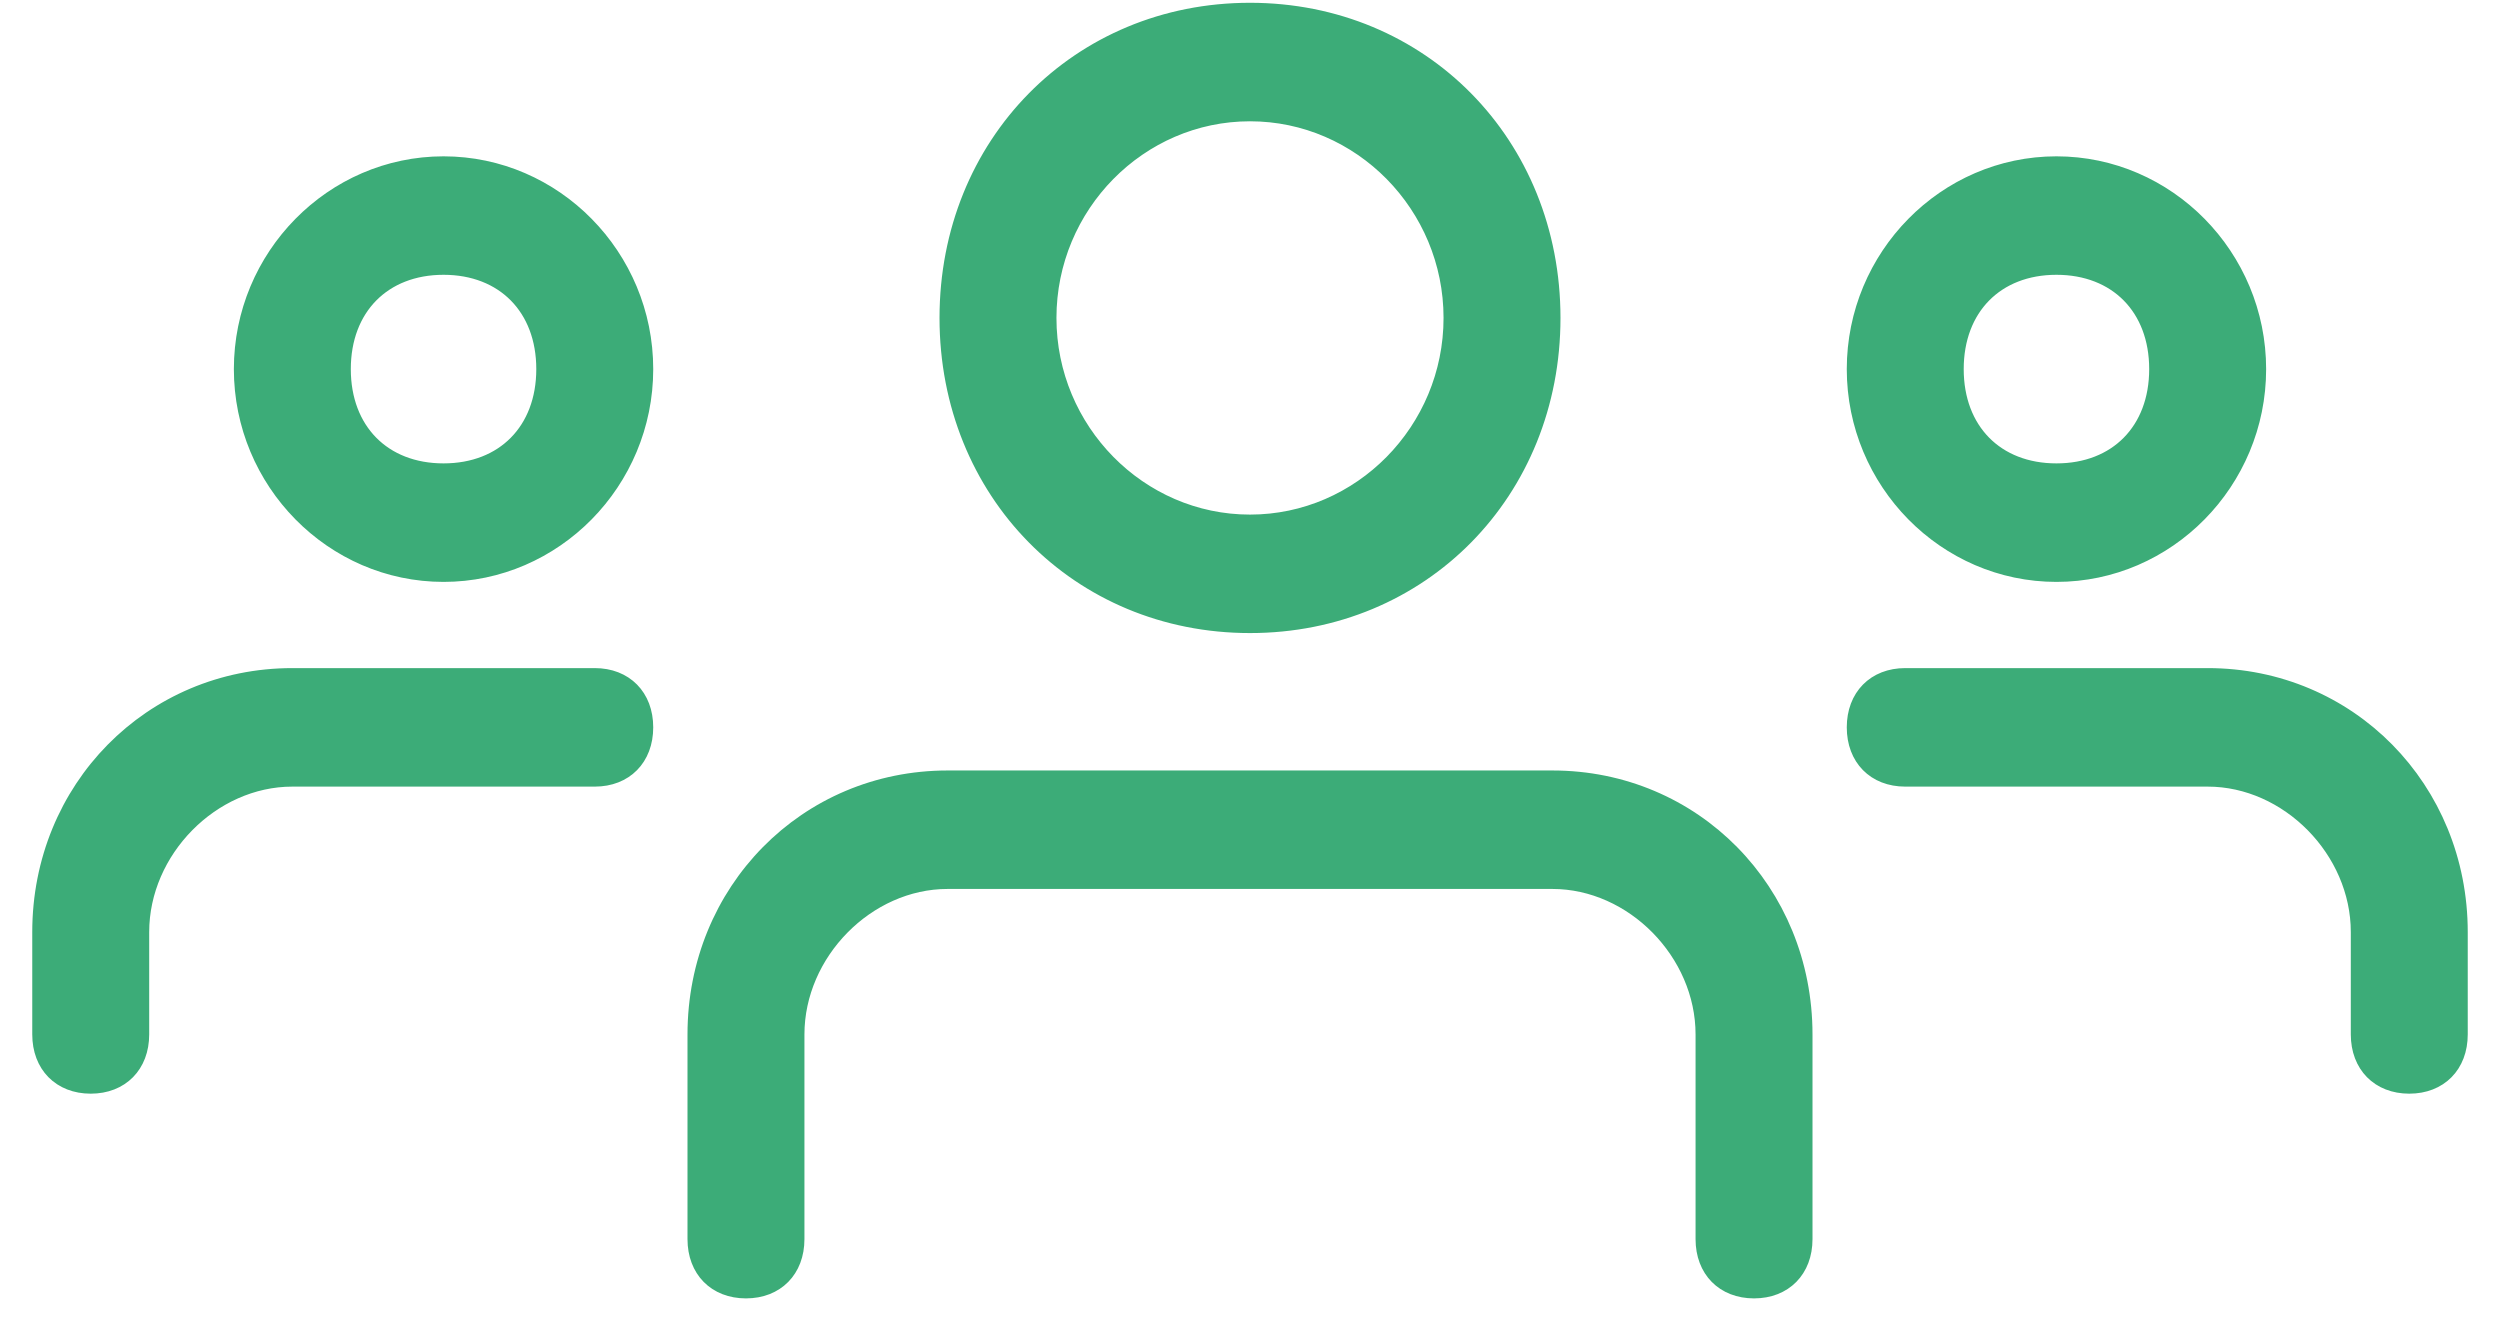 <?xml version="1.0" encoding="UTF-8"?>
<svg width="62px" height="33px" viewBox="0 0 62 33" version="1.1" xmlns="http://www.w3.org/2000/svg" xmlns:xlink="http://www.w3.org/1999/xlink">
    <!-- Generator: Sketch 52.6 (67491) - http://www.bohemiancoding.com/sketch -->
    <title>group</title>
    <desc>Created with Sketch.</desc>
    <g id="Page-1" stroke="none" stroke-width="1" fill="none" fill-rule="evenodd">
        <g id="About-us" transform="translate(-759, -1742)" fill="#3CAC78" stroke="#3CAC78" stroke-width="0.4">
            <g id="group" transform="translate(760, 1741)">
                <path d="M50,15.231 C47.25,15.231 45,12.946 45,10.154 C45,7.362 47.25,5.077 50,5.077 C52.75,5.077 55,7.362 55,10.154 C55,12.946 52.75,15.231 50,15.231 Z M50,7.615 C48.5,7.615 47.5,8.631 47.5,10.154 C47.5,11.677 48.5,12.692 50,12.692 C51.5,12.692 52.5,11.677 52.5,10.154 C52.5,8.631 51.5,7.615 50,7.615 Z" id="Shape" fill-rule="nonzero"></path>
                <path d="M58.75,27.923 C58,27.923 57.5,27.415 57.5,26.654 L57.5,24.115 C57.5,22.085 55.75,20.308 53.75,20.308 L46.25,20.308 C45.5,20.308 45,19.8 45,19.038 C45,18.277 45.5,17.769 46.25,17.769 L53.75,17.769 C57.25,17.769 60,20.562 60,24.115 L60,26.654 C60,27.415 59.5,27.923 58.75,27.923 Z" id="Path"></path>
                <path d="M10,15.231 C7.25,15.231 5,12.946 5,10.154 C5,7.362 7.25,5.077 10,5.077 C12.75,5.077 15,7.362 15,10.154 C15,12.946 12.75,15.231 10,15.231 Z M10,7.615 C8.5,7.615 7.5,8.631 7.5,10.154 C7.5,11.677 8.5,12.692 10,12.692 C11.5,12.692 12.5,11.677 12.5,10.154 C12.5,8.631 11.5,7.615 10,7.615 Z" id="Shape" fill-rule="nonzero"></path>
                <path d="M1.25,27.923 C0.5,27.923 0,27.415 0,26.654 L0,24.115 C0,20.562 2.75,17.769 6.25,17.769 L13.75,17.769 C14.5,17.769 15,18.277 15,19.038 C15,19.8 14.5,20.308 13.75,20.308 L6.25,20.308 C4.25,20.308 2.5,22.085 2.5,24.115 L2.5,26.654 C2.5,27.415 2,27.923 1.25,27.923 Z" id="Path"></path>
                <path d="M30,16.5 C25.75,16.5 22.5,13.2 22.5,8.885 C22.5,4.569 25.75,1.269 30,1.269 C34.25,1.269 37.5,4.569 37.5,8.885 C37.5,13.2 34.25,16.5 30,16.5 Z M30,3.808 C27.25,3.808 25,6.092 25,8.885 C25,11.677 27.25,13.962 30,13.962 C32.75,13.962 35,11.677 35,8.885 C35,6.092 32.75,3.808 30,3.808 Z" id="Shape" fill-rule="nonzero"></path>
                <path d="M42.5,33 C41.75,33 41.25,32.492 41.25,31.731 L41.25,26.654 C41.25,24.623 39.5,22.846 37.5,22.846 L22.5,22.846 C20.5,22.846 18.75,24.623 18.75,26.654 L18.75,31.731 C18.75,32.492 18.25,33 17.5,33 C16.75,33 16.25,32.492 16.25,31.731 L16.25,26.654 C16.25,23.1 19,20.308 22.5,20.308 L37.5,20.308 C41,20.308 43.75,23.1 43.75,26.654 L43.75,31.731 C43.75,32.492 43.25,33 42.5,33 Z" id="Path"></path>
            </g>
        </g>
    </g>
</svg>